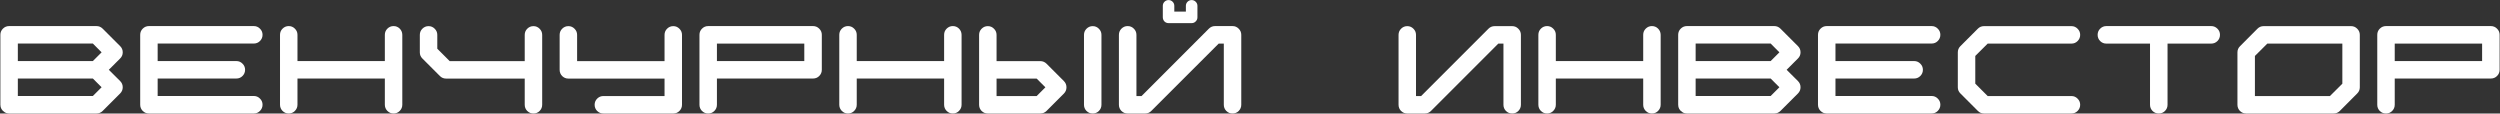 <?xml version="1.0" encoding="UTF-8"?> <svg xmlns="http://www.w3.org/2000/svg" width="1784" height="81" viewBox="0 0 1784 81" fill="none"><rect x="0" y="0" width="1784" height="81" fill="#333333" stroke="none"/><path d="M66.269 68.496L72.5 62.266L66.269 56.035H12.73V68.496H66.269ZM66.269 43.574L72.5 37.344L66.269 31.07H12.73V43.574H66.269ZM77.656 49.805L85.734 57.84C86.966 59.072 87.582 60.547 87.582 62.266C87.582 63.984 86.966 65.46 85.734 66.691L73.273 79.152C72.042 80.384 70.566 81 68.848 81H6.5C5.297 81 4.223 80.685 3.277 80.055C1.272 78.766 0.27 76.99 0.27 74.727V24.84C0.27 23.121 0.871 21.66 2.074 20.457C3.306 19.225 4.781 18.609 6.5 18.609H68.848C70.566 18.609 72.042 19.225 73.273 20.457L85.734 32.918C86.966 34.121 87.582 35.596 87.582 37.344C87.582 39.062 86.966 40.523 85.734 41.727L77.656 49.805ZM181.125 68.496C182.844 68.496 184.305 69.112 185.508 70.344C186.74 71.547 187.355 73.008 187.355 74.727C187.355 76.445 186.74 77.921 185.508 79.152C184.305 80.384 182.844 81 181.125 81H106.273C104.555 81 103.079 80.384 101.848 79.152C100.645 77.921 100.043 76.445 100.043 74.727V24.84C100.043 23.121 100.645 21.66 101.848 20.457C103.079 19.225 104.555 18.609 106.273 18.609H181.125C182.844 18.609 184.305 19.225 185.508 20.457C186.74 21.66 187.355 23.121 187.355 24.84C187.355 26.559 186.74 28.034 185.508 29.266C184.305 30.469 182.844 31.07 181.125 31.07H112.504V43.574H168.664C170.383 43.574 171.844 44.19 173.047 45.422C174.279 46.625 174.895 48.086 174.895 49.805C174.895 51.523 174.279 52.999 173.047 54.23C171.844 55.434 170.383 56.035 168.664 56.035H112.504V68.496H181.125ZM287.086 24.84V74.727C287.086 76.445 286.47 77.921 285.238 79.152C284.035 80.384 282.574 81 280.855 81C279.137 81 277.661 80.384 276.43 79.152C275.227 77.921 274.625 76.445 274.625 74.727V56.035H212.277V74.727C212.277 76.445 211.661 77.921 210.43 79.152C209.227 80.384 207.766 81 206.047 81C204.328 81 202.853 80.384 201.621 79.152C200.418 77.921 199.816 76.445 199.816 74.727V24.84C199.816 23.121 200.418 21.66 201.621 20.457C202.853 19.225 204.328 18.609 206.047 18.609C207.766 18.609 209.227 19.225 210.43 20.457C211.661 21.66 212.277 23.121 212.277 24.84V43.574H274.625V24.84C274.625 23.121 275.227 21.66 276.43 20.457C277.661 19.225 279.137 18.609 280.855 18.609C282.574 18.609 284.035 19.211 285.238 20.414C286.441 21.617 287.057 23.092 287.086 24.84ZM380.672 18.652C382.391 18.652 383.852 19.268 385.055 20.5C386.286 21.703 386.902 23.164 386.902 24.883V74.769C386.902 76.488 386.286 77.963 385.055 79.195C383.852 80.398 382.391 81 380.672 81C378.953 81 377.478 80.398 376.246 79.195C375.043 77.963 374.441 76.488 374.441 74.769V56.078H318.324C316.577 56.078 315.102 55.462 313.898 54.23L301.438 41.77C300.206 40.566 299.59 39.105 299.59 37.387V24.883C299.59 23.164 300.191 21.703 301.395 20.5C302.626 19.268 304.102 18.652 305.82 18.652C307.539 18.652 309 19.268 310.203 20.5C311.435 21.703 312.051 23.164 312.051 24.883V34.766L320.902 43.617H374.441V24.883C374.441 23.164 375.043 21.703 376.246 20.5C377.478 19.268 378.953 18.652 380.672 18.652ZM486.676 74.769C486.676 76.488 486.06 77.963 484.828 79.195C483.625 80.398 482.164 81 480.445 81H430.559C428.84 81 427.365 80.398 426.133 79.195C424.93 77.963 424.328 76.488 424.328 74.769C424.328 73.051 424.93 71.59 426.133 70.387C427.365 69.155 428.84 68.539 430.559 68.539H474.215V56.078H405.594C403.875 56.078 402.4 55.477 401.168 54.273C399.965 53.042 399.363 51.566 399.363 49.848V24.883C399.363 23.164 399.965 21.703 401.168 20.5C402.4 19.268 403.875 18.652 405.594 18.652C407.312 18.652 408.773 19.268 409.977 20.5C411.208 21.703 411.824 23.164 411.824 24.883V43.617H474.215V24.883C474.215 23.164 474.816 21.703 476.02 20.5C477.251 19.268 478.727 18.652 480.445 18.652C482.164 18.652 483.625 19.268 484.828 20.5C486.06 21.703 486.676 23.164 486.676 24.883V74.769ZM573.945 43.574V31.113H511.598V43.574H573.945ZM586.449 49.805C586.449 51.523 585.833 52.999 584.602 54.23C583.398 55.434 581.923 56.035 580.176 56.035H511.598V74.769C511.598 76.488 510.982 77.963 509.75 79.195C508.547 80.398 507.086 81 505.367 81C503.648 81 502.173 80.398 500.941 79.195C499.738 77.963 499.137 76.488 499.137 74.769V24.84C499.137 23.121 499.738 21.66 500.941 20.457C502.173 19.225 503.648 18.609 505.367 18.609H580.176C581.923 18.609 583.398 19.225 584.602 20.457C585.833 21.66 586.449 23.121 586.449 24.84V49.805ZM686.18 24.84V74.727C686.18 76.445 685.564 77.921 684.332 79.152C683.129 80.384 681.668 81 679.949 81C678.23 81 676.755 80.384 675.523 79.152C674.32 77.921 673.719 76.445 673.719 74.727V56.035H611.371V74.727C611.371 76.445 610.755 77.921 609.523 79.152C608.32 80.384 606.859 81 605.141 81C603.422 81 601.947 80.384 600.715 79.152C599.512 77.921 598.91 76.445 598.91 74.727V24.84C598.91 23.121 599.512 21.66 600.715 20.457C601.947 19.225 603.422 18.609 605.141 18.609C606.859 18.609 608.32 19.225 609.523 20.457C610.755 21.66 611.371 23.121 611.371 24.84V43.574H673.719V24.84C673.719 23.121 674.32 21.66 675.523 20.457C676.755 19.225 678.23 18.609 679.949 18.609C681.668 18.609 683.129 19.211 684.332 20.414C685.535 21.617 686.151 23.092 686.18 24.84ZM739.762 68.539L745.992 62.309L739.762 56.078H711.145V68.539H739.762ZM779.766 18.652C781.484 18.652 782.945 19.268 784.148 20.5C785.38 21.703 785.996 23.164 785.996 24.883V74.769C785.996 76.488 785.38 77.963 784.148 79.195C782.945 80.398 781.484 81 779.766 81C778.047 81 776.572 80.398 775.34 79.195C774.137 77.963 773.535 76.488 773.535 74.769V24.883C773.535 23.164 774.137 21.703 775.34 20.5C776.572 19.268 778.047 18.652 779.766 18.652ZM759.227 57.883C760.43 59.115 761.031 60.59 761.031 62.309C761.031 64.027 760.43 65.503 759.227 66.734L746.766 79.195C745.534 80.398 744.059 81 742.34 81H704.914C703.195 81 701.72 80.398 700.488 79.195C699.285 77.963 698.684 76.488 698.684 74.769V24.883C698.684 23.164 699.285 21.703 700.488 20.5C701.72 19.268 703.195 18.652 704.914 18.652C706.633 18.652 708.094 19.268 709.297 20.5C710.529 21.703 711.145 23.164 711.145 24.883V43.617H742.34C744.059 43.617 745.534 44.219 746.766 45.422L759.227 57.883ZM833.906 16.504C832.76 16.504 831.786 16.117 830.984 15.344C830.211 14.542 829.81 13.553 829.781 12.379V4.172C829.781 3.026 830.182 2.052 830.984 1.25C831.786 0.448 832.76 0.047 833.906 0.047C835.023 0.047 835.983 0.448 836.785 1.25C837.587 2.052 837.988 3.026 837.988 4.172V8.297H846.238V4.172C846.238 3.026 846.639 2.052 847.441 1.25C848.243 0.448 849.217 0.047 850.363 0.047C851.48 0.047 852.44 0.448 853.242 1.25C854.073 2.052 854.488 3.026 854.488 4.172V12.379C854.488 13.525 854.073 14.499 853.242 15.301C852.44 16.103 851.48 16.504 850.363 16.504H833.906ZM879.539 18.609C881.258 18.609 882.719 19.225 883.922 20.457C885.154 21.66 885.77 23.135 885.77 24.883V74.769C885.77 76.488 885.154 77.963 883.922 79.195C882.719 80.398 881.258 81 879.539 81C877.82 81 876.345 80.398 875.113 79.195C873.91 77.963 873.309 76.488 873.309 74.769V31.113H869.656L821.574 79.152C820.371 80.384 818.91 81 817.191 81H804.688C802.969 81 801.493 80.398 800.262 79.195C799.059 77.963 798.457 76.488 798.457 74.769V24.883C798.457 23.135 799.059 21.66 800.262 20.457C801.493 19.225 802.969 18.609 804.688 18.609C806.435 18.609 807.91 19.225 809.113 20.457C810.345 21.66 810.961 23.135 810.961 24.883V68.539H814.613L862.652 20.457C863.884 19.225 865.359 18.609 867.078 18.609H879.539ZM1085.32 24.883V74.769C1085.32 76.488 1084.7 77.963 1083.47 79.195C1082.27 80.398 1080.8 81 1079.09 81C1077.37 81 1075.89 80.398 1074.66 79.195C1073.46 77.963 1072.86 76.488 1072.86 74.769V31.113H1069.2L1021.12 79.195C1019.92 80.398 1018.44 81 1016.7 81H1004.23C1002.52 81 1001.04 80.398 999.809 79.195C998.605 77.963 998.004 76.488 998.004 74.769V24.883C998.004 23.164 998.605 21.703 999.809 20.5C1001.04 19.268 1002.52 18.652 1004.23 18.652C1005.95 18.652 1007.41 19.268 1008.62 20.5C1009.85 21.703 1010.46 23.164 1010.46 24.883V68.539H1014.12L1062.2 20.457C1063.4 19.254 1064.88 18.652 1066.62 18.652H1079.09C1080.8 18.652 1082.27 19.268 1083.47 20.5C1084.7 21.703 1085.32 23.164 1085.32 24.883ZM1185.05 24.84V74.727C1185.05 76.445 1184.43 77.921 1183.2 79.152C1182 80.384 1180.54 81 1178.82 81C1177.1 81 1175.62 80.384 1174.39 79.152C1173.19 77.921 1172.59 76.445 1172.59 74.727V56.035H1110.24V74.727C1110.24 76.445 1109.62 77.921 1108.39 79.152C1107.19 80.384 1105.73 81 1104.01 81C1102.29 81 1100.81 80.384 1099.58 79.152C1098.38 77.921 1097.78 76.445 1097.78 74.727V24.84C1097.78 23.121 1098.38 21.66 1099.58 20.457C1100.81 19.225 1102.29 18.609 1104.01 18.609C1105.73 18.609 1107.19 19.225 1108.39 20.457C1109.62 21.66 1110.24 23.121 1110.24 24.84V43.574H1172.59V24.84C1172.59 23.121 1173.19 21.66 1174.39 20.457C1175.62 19.225 1177.1 18.609 1178.82 18.609C1180.54 18.609 1182 19.211 1183.2 20.414C1184.4 21.617 1185.02 23.092 1185.05 24.84ZM1263.55 68.496L1269.78 62.266L1263.55 56.035H1210.01V68.496H1263.55ZM1263.55 43.574L1269.78 37.344L1263.55 31.07H1210.01V43.574H1263.55ZM1274.94 49.805L1283.02 57.84C1284.25 59.072 1284.86 60.547 1284.86 62.266C1284.86 63.984 1284.25 65.46 1283.02 66.691L1270.55 79.152C1269.32 80.384 1267.85 81 1266.13 81H1203.78C1202.58 81 1201.5 80.685 1200.56 80.055C1198.55 78.766 1197.55 76.99 1197.55 74.727V24.84C1197.55 23.121 1198.15 21.66 1199.36 20.457C1200.59 19.225 1202.06 18.609 1203.78 18.609H1266.13C1267.85 18.609 1269.32 19.225 1270.55 20.457L1283.02 32.918C1284.25 34.121 1284.86 35.596 1284.86 37.344C1284.86 39.062 1284.25 40.523 1283.02 41.727L1274.94 49.805ZM1378.41 68.496C1380.12 68.496 1381.59 69.112 1382.79 70.344C1384.02 71.547 1384.64 73.008 1384.64 74.727C1384.64 76.445 1384.02 77.921 1382.79 79.152C1381.59 80.384 1380.12 81 1378.41 81H1303.55C1301.84 81 1300.36 80.384 1299.13 79.152C1297.93 77.921 1297.32 76.445 1297.32 74.727V24.84C1297.32 23.121 1297.93 21.66 1299.13 20.457C1300.36 19.225 1301.84 18.609 1303.55 18.609H1378.41C1380.12 18.609 1381.59 19.225 1382.79 20.457C1384.02 21.66 1384.64 23.121 1384.64 24.84C1384.64 26.559 1384.02 28.034 1382.79 29.266C1381.59 30.469 1380.12 31.07 1378.41 31.07H1309.79V43.574H1365.95C1367.66 43.574 1369.12 44.19 1370.33 45.422C1371.56 46.625 1372.18 48.086 1372.18 49.805C1372.18 51.523 1371.56 52.999 1370.33 54.23C1369.12 55.434 1367.66 56.035 1365.95 56.035H1309.79V68.496H1378.41ZM1478.18 68.539C1479.9 68.539 1481.36 69.155 1482.56 70.387C1483.79 71.59 1484.41 73.051 1484.41 74.769C1484.41 76.488 1483.79 77.963 1482.56 79.195C1481.36 80.398 1479.9 81 1478.18 81H1415.79C1414.07 81 1412.61 80.384 1411.41 79.152L1398.95 66.691C1397.71 65.488 1397.1 64.027 1397.1 62.309V37.344C1397.1 35.625 1397.71 34.15 1398.95 32.918L1411.41 20.457C1412.61 19.254 1414.07 18.652 1415.79 18.652H1478.18C1479.9 18.652 1481.36 19.268 1482.56 20.5C1483.79 21.703 1484.41 23.164 1484.41 24.883C1484.41 26.602 1483.79 28.077 1482.56 29.309C1481.36 30.512 1479.9 31.113 1478.18 31.113H1418.41L1409.56 39.922V59.688L1418.41 68.539H1478.18ZM1577.91 18.609C1579.63 18.609 1581.1 19.225 1582.34 20.457C1583.57 21.66 1584.18 23.121 1584.18 24.84C1584.18 26.587 1583.57 28.077 1582.34 29.309C1581.1 30.512 1579.63 31.113 1577.91 31.113H1546.76V74.769C1546.76 76.488 1546.14 77.963 1544.91 79.195C1543.71 80.398 1542.25 81 1540.53 81C1538.78 81 1537.29 80.398 1536.06 79.195C1534.86 77.963 1534.25 76.488 1534.25 74.769V31.113H1503.1C1501.38 31.113 1499.91 30.512 1498.68 29.309C1497.47 28.077 1496.87 26.587 1496.87 24.84C1496.87 23.121 1497.47 21.66 1498.68 20.457C1499.91 19.225 1501.38 18.609 1503.1 18.609H1577.91ZM1671.5 59.73V31.113H1617.96L1609.11 39.922V68.539H1662.64L1671.5 59.73ZM1677.73 18.652C1679.45 18.652 1680.91 19.268 1682.11 20.5C1683.34 21.703 1683.96 23.164 1683.96 24.883V62.309C1683.96 64.027 1683.34 65.488 1682.11 66.691L1669.65 79.195C1668.45 80.398 1666.97 81 1665.22 81H1602.88C1601.16 81 1599.68 80.398 1598.45 79.195C1597.25 77.963 1596.64 76.488 1596.64 74.769V37.344C1596.64 35.625 1597.26 34.164 1598.49 32.961L1610.95 20.457C1612.16 19.254 1613.62 18.652 1615.34 18.652H1677.73ZM1771.23 43.574V31.113H1708.88V43.574H1771.23ZM1783.73 49.805C1783.73 51.523 1783.11 52.999 1781.88 54.23C1780.68 55.434 1779.2 56.035 1777.46 56.035H1708.88V74.769C1708.88 76.488 1708.26 77.963 1707.03 79.195C1705.83 80.398 1704.37 81 1702.65 81C1700.93 81 1699.45 80.398 1698.22 79.195C1697.02 77.963 1696.42 76.488 1696.42 74.769V24.84C1696.42 23.121 1697.02 21.66 1698.22 20.457C1699.45 19.225 1700.93 18.609 1702.65 18.609H1777.46C1779.2 18.609 1780.68 19.225 1781.88 20.457C1783.11 21.66 1783.73 23.121 1783.73 24.84V49.805Z" fill="white"></path></svg> 